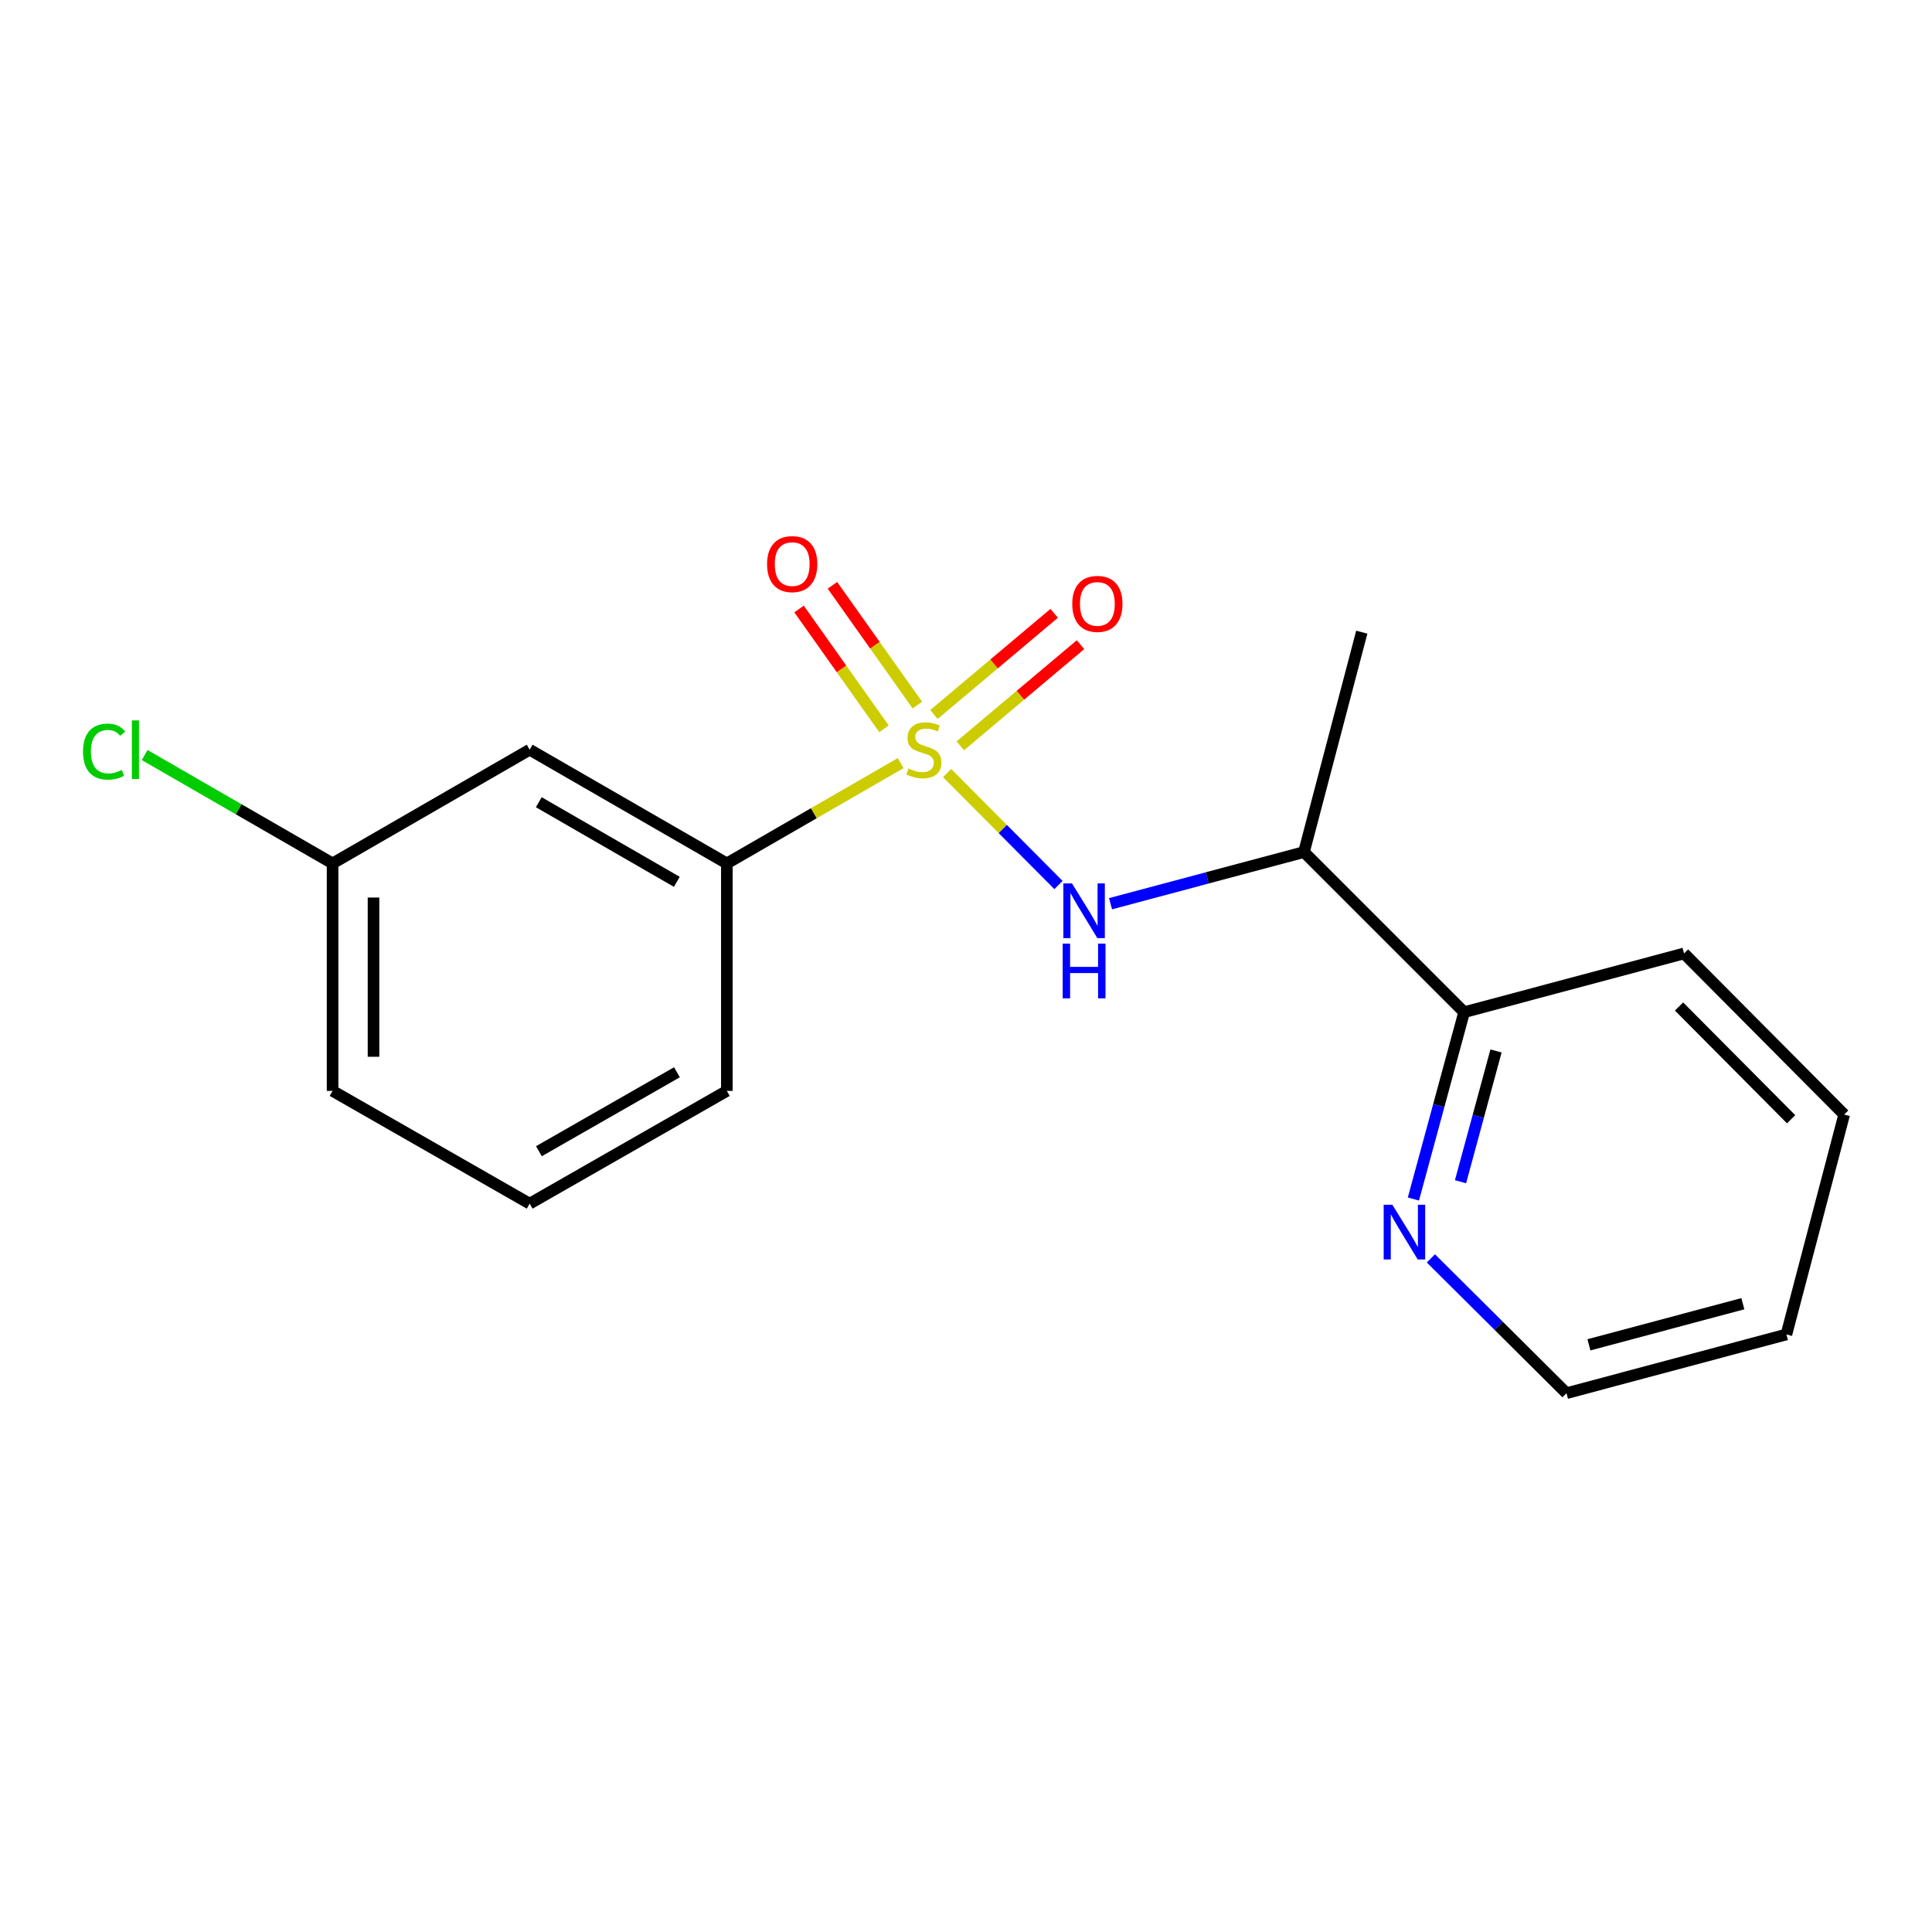 <?xml version='1.0' encoding='iso-8859-1'?>
<svg version='1.1' baseProfile='full'
              xmlns='http://www.w3.org/2000/svg'
                      xmlns:rdkit='http://www.rdkit.org/xml'
                      xmlns:xlink='http://www.w3.org/1999/xlink'
                  xml:space='preserve'
width='1000px' height='1000px' viewBox='0 0 1000 1000'>
<!-- END OF HEADER -->
<rect style='opacity:1.0;fill:#FFFFFF;stroke:none' width='1000' height='1000' x='0' y='0'> </rect>
<path class='bond-0' d='M 490.235,400.134 L 519.053,429.115' style='fill:none;fill-rule:evenodd;stroke:#CCCC00;stroke-width:6px;stroke-linecap:butt;stroke-linejoin:miter;stroke-opacity:1' />
<path class='bond-0' d='M 519.053,429.115 L 547.87,458.096' style='fill:none;fill-rule:evenodd;stroke:#0000FF;stroke-width:6px;stroke-linecap:butt;stroke-linejoin:miter;stroke-opacity:1' />
<path class='bond-1' d='M 466.192,394.984 L 421.203,420.944' style='fill:none;fill-rule:evenodd;stroke:#CCCC00;stroke-width:6px;stroke-linecap:butt;stroke-linejoin:miter;stroke-opacity:1' />
<path class='bond-1' d='M 421.203,420.944 L 376.214,446.904' style='fill:none;fill-rule:evenodd;stroke:#000000;stroke-width:6px;stroke-linecap:butt;stroke-linejoin:miter;stroke-opacity:1' />
<path class='bond-3' d='M 497.051,386.043 L 528.165,359.861' style='fill:none;fill-rule:evenodd;stroke:#CCCC00;stroke-width:6px;stroke-linecap:butt;stroke-linejoin:miter;stroke-opacity:1' />
<path class='bond-3' d='M 528.165,359.861 L 559.279,333.679' style='fill:none;fill-rule:evenodd;stroke:#FF0000;stroke-width:6px;stroke-linecap:butt;stroke-linejoin:miter;stroke-opacity:1' />
<path class='bond-3' d='M 483.408,369.83 L 514.522,343.648' style='fill:none;fill-rule:evenodd;stroke:#CCCC00;stroke-width:6px;stroke-linecap:butt;stroke-linejoin:miter;stroke-opacity:1' />
<path class='bond-3' d='M 514.522,343.648 L 545.636,317.466' style='fill:none;fill-rule:evenodd;stroke:#FF0000;stroke-width:6px;stroke-linecap:butt;stroke-linejoin:miter;stroke-opacity:1' />
<path class='bond-4' d='M 474.831,364.957 L 452.848,333.955' style='fill:none;fill-rule:evenodd;stroke:#CCCC00;stroke-width:6px;stroke-linecap:butt;stroke-linejoin:miter;stroke-opacity:1' />
<path class='bond-4' d='M 452.848,333.955 L 430.864,302.954' style='fill:none;fill-rule:evenodd;stroke:#FF0000;stroke-width:6px;stroke-linecap:butt;stroke-linejoin:miter;stroke-opacity:1' />
<path class='bond-4' d='M 457.547,377.214 L 435.563,346.212' style='fill:none;fill-rule:evenodd;stroke:#CCCC00;stroke-width:6px;stroke-linecap:butt;stroke-linejoin:miter;stroke-opacity:1' />
<path class='bond-4' d='M 435.563,346.212 L 413.579,315.21' style='fill:none;fill-rule:evenodd;stroke:#FF0000;stroke-width:6px;stroke-linecap:butt;stroke-linejoin:miter;stroke-opacity:1' />
<path class='bond-2' d='M 574.809,467.769 L 624.871,454.394' style='fill:none;fill-rule:evenodd;stroke:#0000FF;stroke-width:6px;stroke-linecap:butt;stroke-linejoin:miter;stroke-opacity:1' />
<path class='bond-2' d='M 624.871,454.394 L 674.933,441.019' style='fill:none;fill-rule:evenodd;stroke:#000000;stroke-width:6px;stroke-linecap:butt;stroke-linejoin:miter;stroke-opacity:1' />
<path class='bond-5' d='M 376.214,446.904 L 274.154,388.046' style='fill:none;fill-rule:evenodd;stroke:#000000;stroke-width:6px;stroke-linecap:butt;stroke-linejoin:miter;stroke-opacity:1' />
<path class='bond-5' d='M 350.32,456.431 L 278.877,415.23' style='fill:none;fill-rule:evenodd;stroke:#000000;stroke-width:6px;stroke-linecap:butt;stroke-linejoin:miter;stroke-opacity:1' />
<path class='bond-10' d='M 376.214,446.904 L 376.214,564.645' style='fill:none;fill-rule:evenodd;stroke:#000000;stroke-width:6px;stroke-linecap:butt;stroke-linejoin:miter;stroke-opacity:1' />
<path class='bond-6' d='M 674.933,441.019 L 757.829,523.915' style='fill:none;fill-rule:evenodd;stroke:#000000;stroke-width:6px;stroke-linecap:butt;stroke-linejoin:miter;stroke-opacity:1' />
<path class='bond-12' d='M 674.933,441.019 L 704.856,327.21' style='fill:none;fill-rule:evenodd;stroke:#000000;stroke-width:6px;stroke-linecap:butt;stroke-linejoin:miter;stroke-opacity:1' />
<path class='bond-8' d='M 274.154,388.046 L 172.14,446.904' style='fill:none;fill-rule:evenodd;stroke:#000000;stroke-width:6px;stroke-linecap:butt;stroke-linejoin:miter;stroke-opacity:1' />
<path class='bond-7' d='M 757.829,523.915 L 744.701,572.265' style='fill:none;fill-rule:evenodd;stroke:#000000;stroke-width:6px;stroke-linecap:butt;stroke-linejoin:miter;stroke-opacity:1' />
<path class='bond-7' d='M 744.701,572.265 L 731.573,620.615' style='fill:none;fill-rule:evenodd;stroke:#0000FF;stroke-width:6px;stroke-linecap:butt;stroke-linejoin:miter;stroke-opacity:1' />
<path class='bond-7' d='M 774.339,543.972 L 765.15,577.817' style='fill:none;fill-rule:evenodd;stroke:#000000;stroke-width:6px;stroke-linecap:butt;stroke-linejoin:miter;stroke-opacity:1' />
<path class='bond-7' d='M 765.15,577.817 L 755.96,611.662' style='fill:none;fill-rule:evenodd;stroke:#0000FF;stroke-width:6px;stroke-linecap:butt;stroke-linejoin:miter;stroke-opacity:1' />
<path class='bond-14' d='M 757.829,523.915 L 871.661,493.508' style='fill:none;fill-rule:evenodd;stroke:#000000;stroke-width:6px;stroke-linecap:butt;stroke-linejoin:miter;stroke-opacity:1' />
<path class='bond-13' d='M 740.625,651.34 L 775.719,686.227' style='fill:none;fill-rule:evenodd;stroke:#0000FF;stroke-width:6px;stroke-linecap:butt;stroke-linejoin:miter;stroke-opacity:1' />
<path class='bond-13' d='M 775.719,686.227 L 810.813,721.114' style='fill:none;fill-rule:evenodd;stroke:#000000;stroke-width:6px;stroke-linecap:butt;stroke-linejoin:miter;stroke-opacity:1' />
<path class='bond-9' d='M 172.14,446.904 L 123.508,418.855' style='fill:none;fill-rule:evenodd;stroke:#000000;stroke-width:6px;stroke-linecap:butt;stroke-linejoin:miter;stroke-opacity:1' />
<path class='bond-9' d='M 123.508,418.855 L 74.877,390.806' style='fill:none;fill-rule:evenodd;stroke:#00CC00;stroke-width:6px;stroke-linecap:butt;stroke-linejoin:miter;stroke-opacity:1' />
<path class='bond-18' d='M 172.14,446.904 L 172.14,564.645' style='fill:none;fill-rule:evenodd;stroke:#000000;stroke-width:6px;stroke-linecap:butt;stroke-linejoin:miter;stroke-opacity:1' />
<path class='bond-18' d='M 193.329,464.565 L 193.329,546.984' style='fill:none;fill-rule:evenodd;stroke:#000000;stroke-width:6px;stroke-linecap:butt;stroke-linejoin:miter;stroke-opacity:1' />
<path class='bond-11' d='M 376.214,564.645 L 274.154,623.009' style='fill:none;fill-rule:evenodd;stroke:#000000;stroke-width:6px;stroke-linecap:butt;stroke-linejoin:miter;stroke-opacity:1' />
<path class='bond-11' d='M 350.386,555.006 L 278.944,595.86' style='fill:none;fill-rule:evenodd;stroke:#000000;stroke-width:6px;stroke-linecap:butt;stroke-linejoin:miter;stroke-opacity:1' />
<path class='bond-15' d='M 274.154,623.009 L 172.14,564.645' style='fill:none;fill-rule:evenodd;stroke:#000000;stroke-width:6px;stroke-linecap:butt;stroke-linejoin:miter;stroke-opacity:1' />
<path class='bond-19' d='M 810.813,721.114 L 924.645,690.708' style='fill:none;fill-rule:evenodd;stroke:#000000;stroke-width:6px;stroke-linecap:butt;stroke-linejoin:miter;stroke-opacity:1' />
<path class='bond-19' d='M 822.42,696.082 L 902.102,674.797' style='fill:none;fill-rule:evenodd;stroke:#000000;stroke-width:6px;stroke-linecap:butt;stroke-linejoin:miter;stroke-opacity:1' />
<path class='bond-17' d='M 871.661,493.508 L 954.545,576.899' style='fill:none;fill-rule:evenodd;stroke:#000000;stroke-width:6px;stroke-linecap:butt;stroke-linejoin:miter;stroke-opacity:1' />
<path class='bond-17' d='M 869.065,520.954 L 927.084,579.328' style='fill:none;fill-rule:evenodd;stroke:#000000;stroke-width:6px;stroke-linecap:butt;stroke-linejoin:miter;stroke-opacity:1' />
<path class='bond-16' d='M 924.645,690.708 L 954.545,576.899' style='fill:none;fill-rule:evenodd;stroke:#000000;stroke-width:6px;stroke-linecap:butt;stroke-linejoin:miter;stroke-opacity:1' />
<path  class='atom-0' d='M 470.216 397.766
Q 470.536 397.886, 471.856 398.446
Q 473.176 399.006, 474.616 399.366
Q 476.096 399.686, 477.536 399.686
Q 480.216 399.686, 481.776 398.406
Q 483.336 397.086, 483.336 394.806
Q 483.336 393.246, 482.536 392.286
Q 481.776 391.326, 480.576 390.806
Q 479.376 390.286, 477.376 389.686
Q 474.856 388.926, 473.336 388.206
Q 471.856 387.486, 470.776 385.966
Q 469.736 384.446, 469.736 381.886
Q 469.736 378.326, 472.136 376.126
Q 474.576 373.926, 479.376 373.926
Q 482.656 373.926, 486.376 375.486
L 485.456 378.566
Q 482.056 377.166, 479.496 377.166
Q 476.736 377.166, 475.216 378.326
Q 473.696 379.446, 473.736 381.406
Q 473.736 382.926, 474.496 383.846
Q 475.296 384.766, 476.416 385.286
Q 477.576 385.806, 479.496 386.406
Q 482.056 387.206, 483.576 388.006
Q 485.096 388.806, 486.176 390.446
Q 487.296 392.046, 487.296 394.806
Q 487.296 398.726, 484.656 400.846
Q 482.056 402.926, 477.696 402.926
Q 475.176 402.926, 473.256 402.366
Q 471.376 401.846, 469.136 400.926
L 470.216 397.766
' fill='#CCCC00'/>
<path  class='atom-1' d='M 554.864 457.265
L 564.144 472.265
Q 565.064 473.745, 566.544 476.425
Q 568.024 479.105, 568.104 479.265
L 568.104 457.265
L 571.864 457.265
L 571.864 485.585
L 567.984 485.585
L 558.024 469.185
Q 556.864 467.265, 555.624 465.065
Q 554.424 462.865, 554.064 462.185
L 554.064 485.585
L 550.384 485.585
L 550.384 457.265
L 554.864 457.265
' fill='#0000FF'/>
<path  class='atom-1' d='M 550.044 488.417
L 553.884 488.417
L 553.884 500.457
L 568.364 500.457
L 568.364 488.417
L 572.204 488.417
L 572.204 516.737
L 568.364 516.737
L 568.364 503.657
L 553.884 503.657
L 553.884 516.737
L 550.044 516.737
L 550.044 488.417
' fill='#0000FF'/>
<path  class='atom-4' d='M 554.999 312.575
Q 554.999 305.775, 558.359 301.975
Q 561.719 298.175, 567.999 298.175
Q 574.279 298.175, 577.639 301.975
Q 580.999 305.775, 580.999 312.575
Q 580.999 319.455, 577.599 323.375
Q 574.199 327.255, 567.999 327.255
Q 561.759 327.255, 558.359 323.375
Q 554.999 319.495, 554.999 312.575
M 567.999 324.055
Q 572.319 324.055, 574.639 321.175
Q 576.999 318.255, 576.999 312.575
Q 576.999 307.015, 574.639 304.215
Q 572.319 301.375, 567.999 301.375
Q 563.679 301.375, 561.319 304.175
Q 558.999 306.975, 558.999 312.575
Q 558.999 318.295, 561.319 321.175
Q 563.679 324.055, 567.999 324.055
' fill='#FF0000'/>
<path  class='atom-5' d='M 397.034 291.975
Q 397.034 285.175, 400.394 281.375
Q 403.754 277.575, 410.034 277.575
Q 416.314 277.575, 419.674 281.375
Q 423.034 285.175, 423.034 291.975
Q 423.034 298.855, 419.634 302.775
Q 416.234 306.655, 410.034 306.655
Q 403.794 306.655, 400.394 302.775
Q 397.034 298.895, 397.034 291.975
M 410.034 303.455
Q 414.354 303.455, 416.674 300.575
Q 419.034 297.655, 419.034 291.975
Q 419.034 286.415, 416.674 283.615
Q 414.354 280.775, 410.034 280.775
Q 405.714 280.775, 403.354 283.575
Q 401.034 286.375, 401.034 291.975
Q 401.034 297.695, 403.354 300.575
Q 405.714 303.455, 410.034 303.455
' fill='#FF0000'/>
<path  class='atom-8' d='M 720.668 623.563
L 729.948 638.563
Q 730.868 640.043, 732.348 642.723
Q 733.828 645.403, 733.908 645.563
L 733.908 623.563
L 737.668 623.563
L 737.668 651.883
L 733.788 651.883
L 723.828 635.483
Q 722.668 633.563, 721.428 631.363
Q 720.228 629.163, 719.868 628.483
L 719.868 651.883
L 716.188 651.883
L 716.188 623.563
L 720.668 623.563
' fill='#0000FF'/>
<path  class='atom-10' d='M 42.971 389.026
Q 42.971 381.986, 46.251 378.306
Q 49.571 374.586, 55.851 374.586
Q 61.691 374.586, 64.811 378.706
L 62.171 380.866
Q 59.891 377.866, 55.851 377.866
Q 51.571 377.866, 49.291 380.746
Q 47.051 383.586, 47.051 389.026
Q 47.051 394.626, 49.371 397.506
Q 51.731 400.386, 56.291 400.386
Q 59.411 400.386, 63.051 398.506
L 64.171 401.506
Q 62.691 402.466, 60.451 403.026
Q 58.211 403.586, 55.731 403.586
Q 49.571 403.586, 46.251 399.826
Q 42.971 396.066, 42.971 389.026
' fill='#00CC00'/>
<path  class='atom-10' d='M 68.251 372.866
L 71.931 372.866
L 71.931 403.226
L 68.251 403.226
L 68.251 372.866
' fill='#00CC00'/>
</svg>

